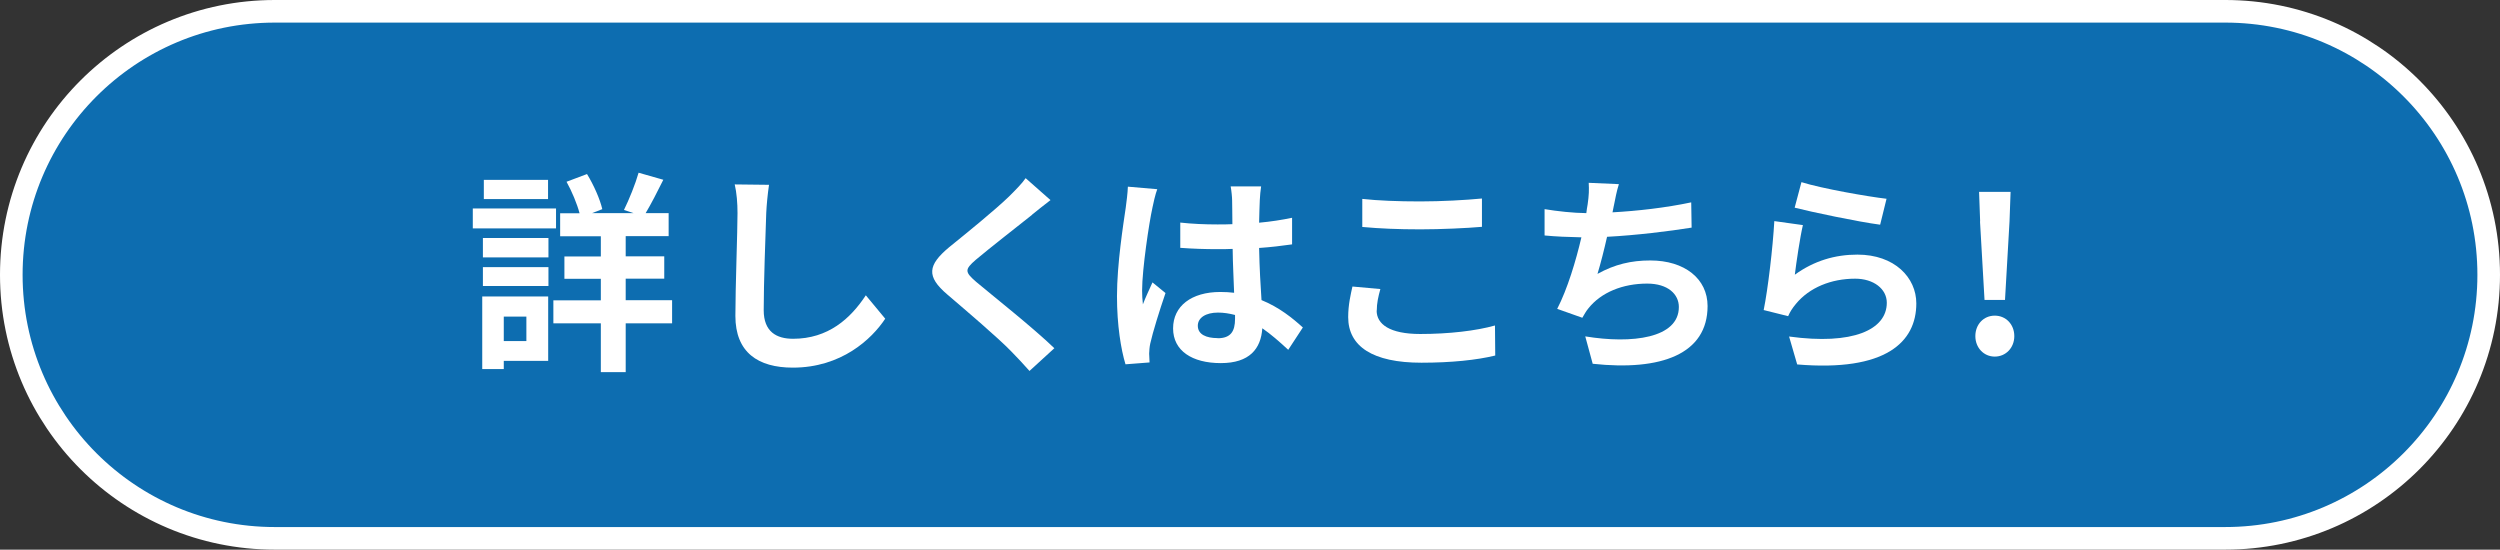 <?xml version="1.0" encoding="UTF-8"?>
<svg id="_レイヤー_2" data-name="レイヤー 2" xmlns="http://www.w3.org/2000/svg" viewBox="0 0 188.03 41.34">
  <rect x="0" y="0" width="188.03" height="41.34" fill="#333333" stroke="none"/>
  <defs>
    <style>
      .cls-1 {
        fill: #0d6db0;
        stroke: #fff;
        stroke-miterlimit: 10;
        stroke-width: 1.7px;
      }

      .cls-2 {
        fill: #fff;
      }
    </style>
  </defs>
  <g id="_レイヤー_1-2" data-name="レイヤー 1">
    <g>
      <path class="cls-1" d="M167.36,40.49c10.95,0,19.82-8.87,19.82-19.82,0-10.95-8.87-19.82-19.82-19.82H20.67c-10.95,0-19.82,8.87-19.82,19.82s8.87,19.82,19.82,19.82h146.68Z"/>
      <g>
        <path class="cls-2" d="M41.82,17.18h-6.26v-1.5h6.26v1.5ZM41.23,27.14h-3.34v.62h-1.62v-5.46h4.96v4.83ZM36.32,17.9h4.93v1.46h-4.93v-1.46ZM36.32,20.09h4.93v1.42h-4.93v-1.42ZM41.22,14.97h-4.83v-1.44h4.83v1.44ZM37.89,23.81v1.84h1.7v-1.84h-1.7ZM50.55,24.32h-3.49v3.67h-1.87v-3.67h-3.57v-1.73h3.57v-1.62h-2.74v-1.68h2.74v-1.52h-3.06v-1.73h1.46c-.19-.72-.58-1.65-.98-2.37l1.54-.58c.51.83.98,1.9,1.15,2.64l-.77.3h3.12l-.72-.24c.38-.77.86-1.95,1.1-2.8l1.86.53c-.45.91-.93,1.84-1.33,2.51h1.73v1.73h-3.23v1.52h2.9v1.68h-2.9v1.62h3.49v1.73Z"/>
        <path class="cls-2" d="M57.63,16.03c-.06,1.73-.19,5.31-.19,7.3,0,1.62.96,2.15,2.21,2.15,2.64,0,4.32-1.52,5.47-3.27l1.46,1.76c-1.02,1.54-3.3,3.68-6.95,3.68-2.62,0-4.32-1.15-4.32-3.89,0-2.14.16-6.35.16-7.73,0-.75-.06-1.52-.21-2.16l2.58.03c-.1.67-.18,1.49-.21,2.13Z"/>
        <path class="cls-2" d="M77.62,16.16c-1.04.83-3.15,2.47-4.23,3.38-.85.74-.83.91.03,1.66,1.2,1.01,4.24,3.41,5.88,4.99l-1.87,1.71c-.45-.5-.91-1.01-1.39-1.49-.98-1.01-3.33-3.01-4.79-4.26-1.6-1.36-1.47-2.21.13-3.55,1.26-1.02,3.46-2.8,4.53-3.84.46-.46.98-.98,1.23-1.36l1.87,1.65c-.5.38-1.02.8-1.39,1.1Z"/>
        <path class="cls-2" d="M86.67,15.66c-.24,1.07-.77,4.59-.77,6.19,0,.32.02.72.06,1.04.21-.56.48-1.1.72-1.65l.98.8c-.45,1.31-.96,2.95-1.15,3.81-.05.22-.08.58-.08.75,0,.16.02.43.03.66l-1.81.14c-.34-1.12-.64-2.95-.64-5.12,0-2.42.48-5.44.66-6.67.06-.45.14-1.06.16-1.57l2.21.19c-.13.32-.32,1.14-.37,1.42ZM94.75,15.1c-.02.35-.03.94-.05,1.65.88-.08,1.71-.21,2.48-.37v2c-.77.11-1.6.21-2.48.27.03,1.55.11,2.83.18,3.92,1.33.54,2.34,1.36,3.11,2.06l-1.1,1.68c-.67-.62-1.31-1.18-1.95-1.62-.1,1.54-.96,2.62-3.12,2.62s-3.59-.93-3.59-2.61,1.38-2.74,3.55-2.74c.37,0,.72.02,1.04.06-.03-.99-.1-2.16-.11-3.3-.38.02-.77.02-1.14.02-.94,0-1.86-.03-2.8-.1v-1.9c.91.1,1.84.14,2.8.14.37,0,.75,0,1.12-.02,0-.78-.02-1.44-.02-1.78,0-.24-.05-.74-.11-1.06h2.29c-.05.3-.08.69-.1,1.04ZM91.58,25.44c.98,0,1.31-.51,1.31-1.46v-.29c-.42-.11-.85-.18-1.28-.18-.91,0-1.52.38-1.52.99,0,.66.64.93,1.49.93Z"/>
        <path class="cls-2" d="M103.54,23.36c0,1.02.98,1.76,3.28,1.76,2.16,0,4.21-.24,5.62-.64l.02,2.26c-1.39.34-3.31.54-5.55.54-3.67,0-5.51-1.23-5.51-3.43,0-.93.19-1.71.32-2.3l2.1.19c-.16.58-.27,1.07-.27,1.62ZM106.82,15.15c1.58,0,3.41-.1,4.64-.22v2.13c-1.12.1-3.11.19-4.63.19-1.68,0-3.07-.06-4.37-.18v-2.11c1.18.13,2.67.19,4.35.19Z"/>
        <path class="cls-2" d="M121.38,15.47c-.03.14-.06.32-.1.5,1.83-.1,3.99-.34,5.92-.75l.03,1.9c-1.67.27-4.21.58-6.36.69-.22.98-.48,2-.72,2.79,1.3-.72,2.54-1.01,3.97-1.01,2.59,0,4.31,1.38,4.31,3.43,0,3.6-3.47,4.9-8.64,4.34l-.56-2.06c3.51.58,7.04.14,7.04-2.21,0-.96-.82-1.76-2.38-1.76-1.84,0-3.47.66-4.43,1.87-.18.22-.29.43-.45.7l-1.89-.67c.77-1.49,1.41-3.62,1.82-5.38-1.01-.02-1.95-.06-2.77-.14v-1.98c.96.16,2.16.29,3.14.3.03-.24.06-.46.1-.66.1-.69.11-1.09.08-1.62l2.27.1c-.18.56-.27,1.1-.38,1.63Z"/>
        <path class="cls-2" d="M134.98,20.67c1.46-1.06,3.04-1.52,4.72-1.52,2.8,0,4.43,1.73,4.43,3.67,0,2.91-2.3,5.15-8.96,4.59l-.61-2.1c4.8.66,7.35-.51,7.35-2.54,0-1.04-.99-1.81-2.38-1.81-1.81,0-3.44.67-4.45,1.89-.29.35-.45.61-.59.93l-1.84-.46c.32-1.57.69-4.71.8-6.69l2.15.3c-.21.88-.5,2.83-.61,3.75ZM141.89,14.95l-.48,1.95c-1.62-.21-5.19-.96-6.43-1.28l.51-1.92c1.52.48,5.01,1.09,6.4,1.25Z"/>
        <path class="cls-2" d="M148.57,25.28c0-.88.62-1.54,1.46-1.54s1.47.66,1.47,1.54-.64,1.54-1.47,1.54-1.46-.67-1.46-1.54ZM148.93,16.65l-.08-2.22h2.37l-.08,2.22-.34,5.91h-1.54l-.34-5.91Z"/>
      </g>
    </g>
  </g>
</svg>